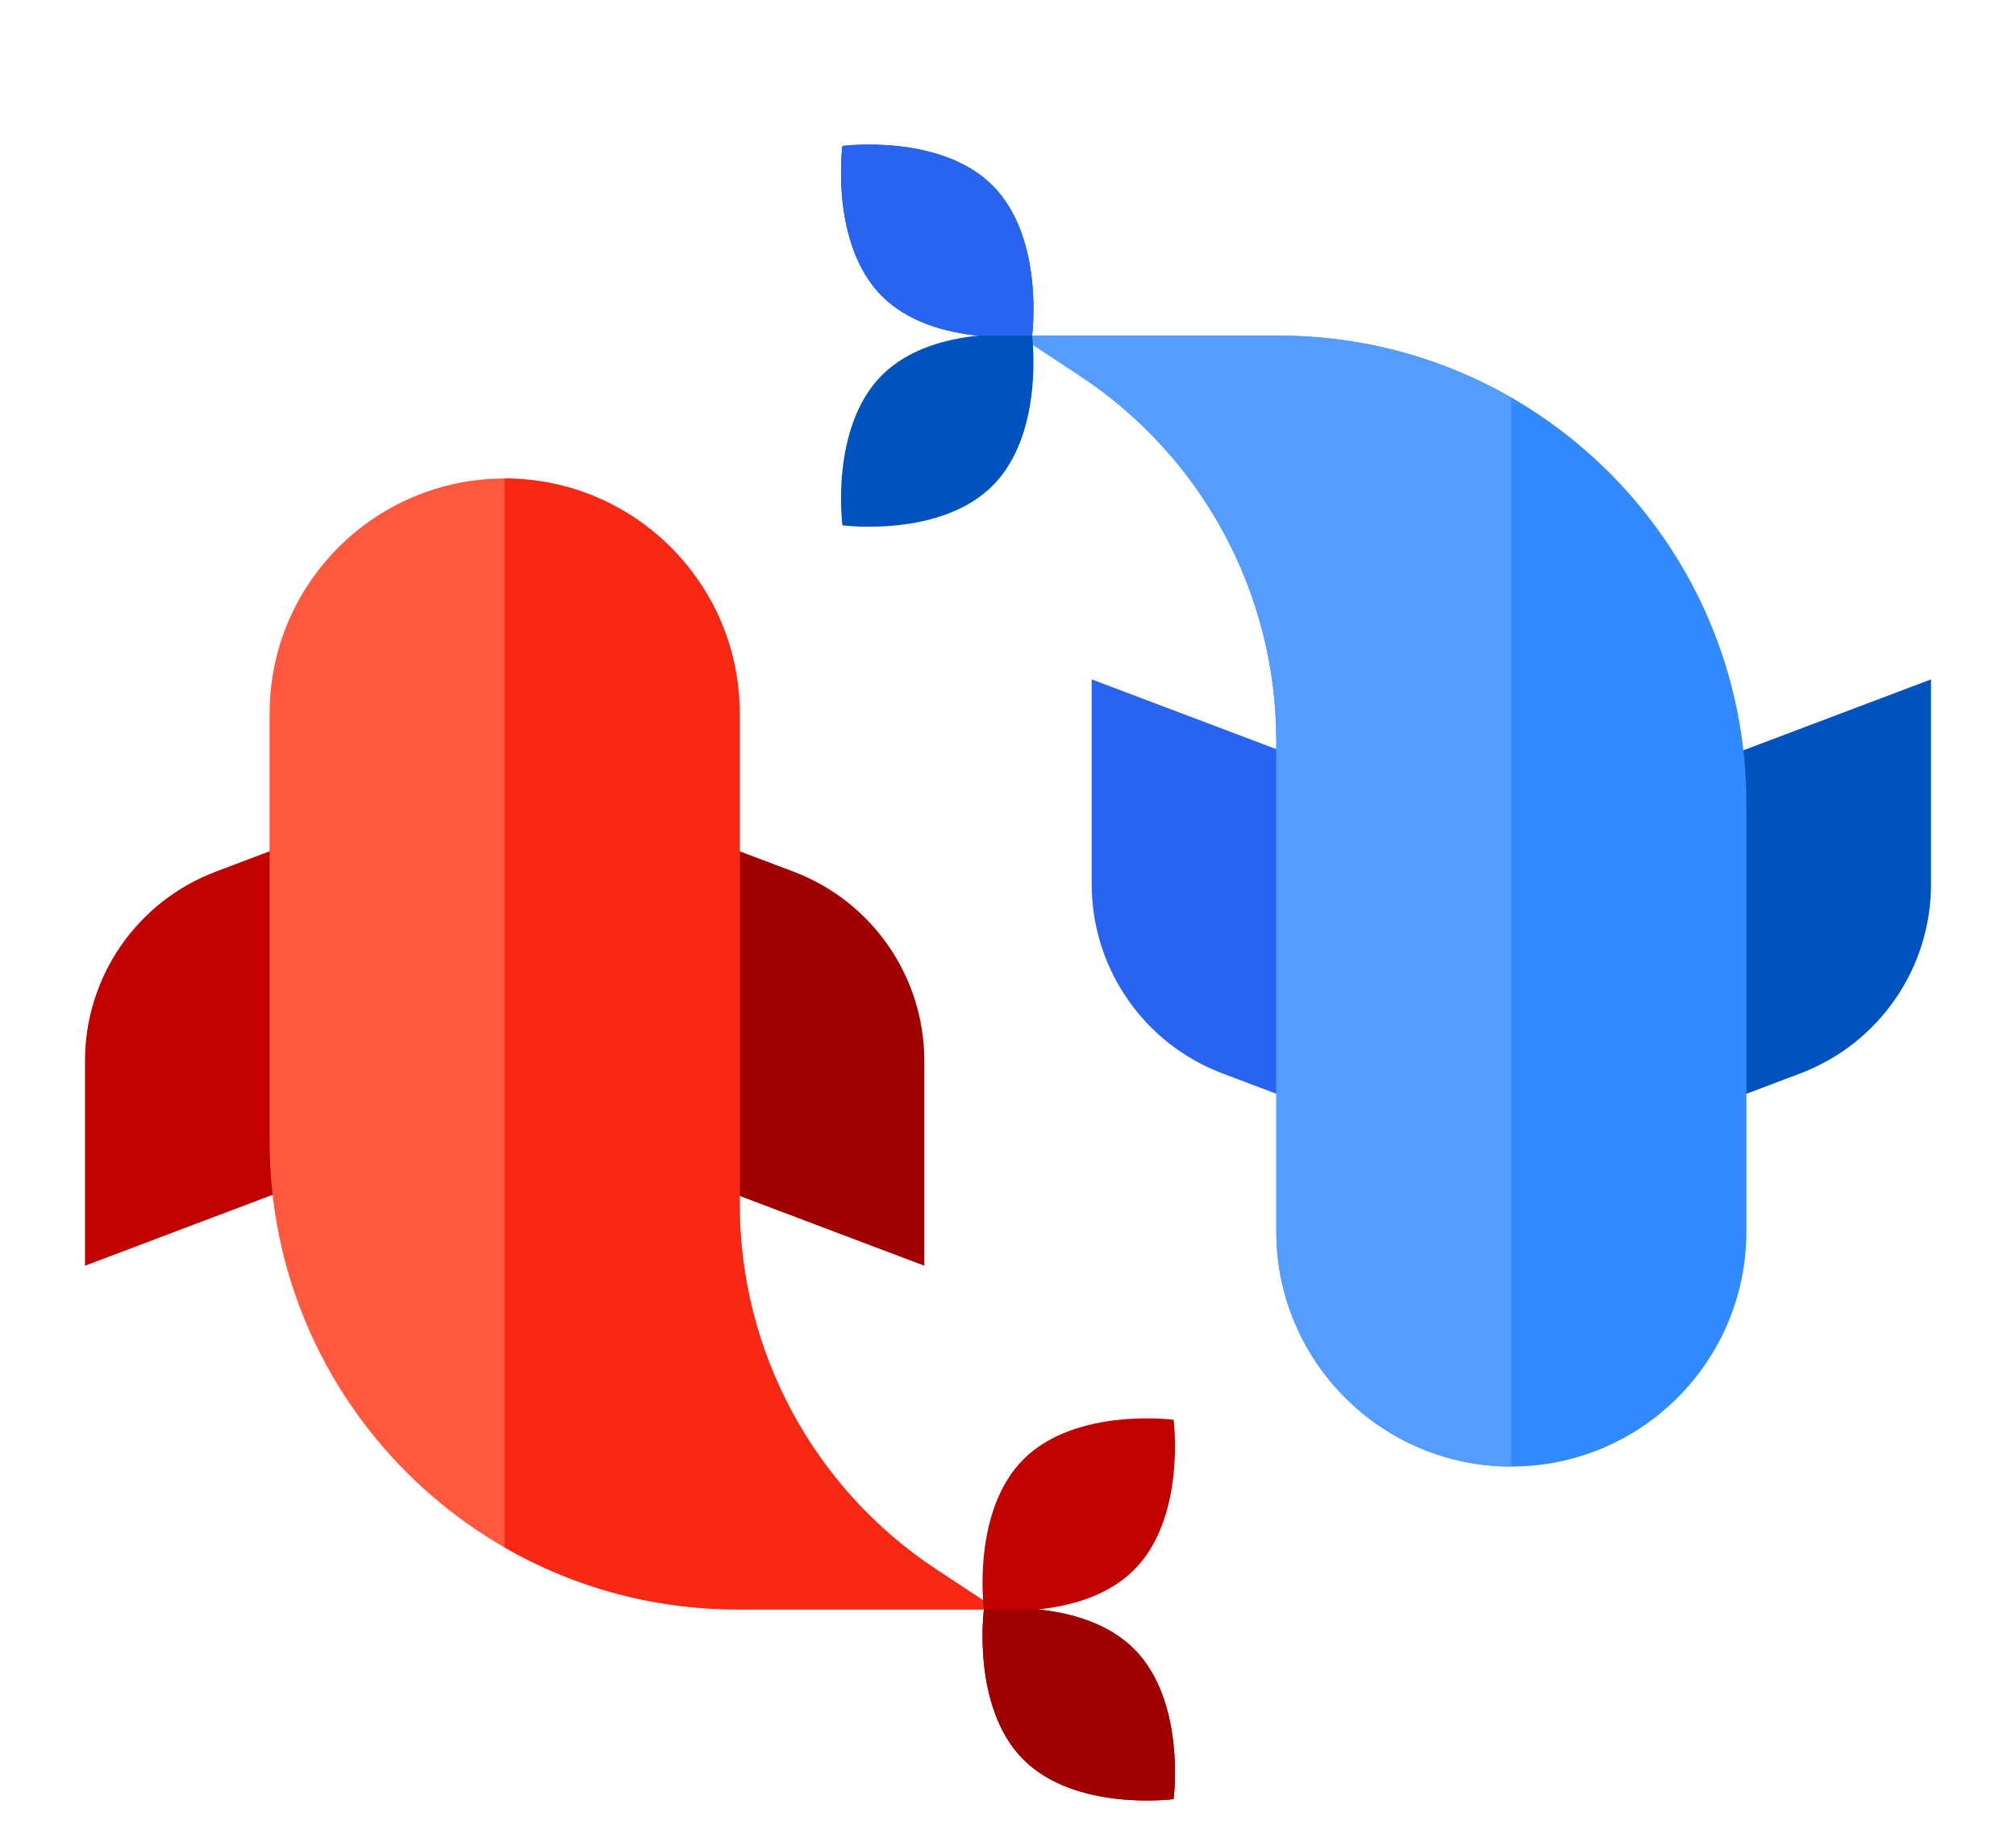 <?xml version="1.0" encoding="utf-8"?>
<svg width="427" height="391" viewBox="0 0 427 391" fill="none" xmlns="http://www.w3.org/2000/svg">
<g filter="url(#filter0_ddd)">
<path d="M45.695 174.609C29.029 180.907 18 196.863 18 214.681V258.064L58.725 242.675V169.684L45.695 174.609Z" fill="#C10000"/>
<path d="M168.079 174.609C184.746 180.907 195.774 196.863 195.774 214.681V258.064L155.046 242.675V169.684L168.079 174.609Z" fill="#A10000"/>
<path d="M156.669 245.061V141.127C156.669 113.635 134.379 91.345 106.887 91.345C79.392 91.345 57.105 113.635 57.105 141.127V231.786C57.105 286.502 101.464 330.861 156.18 330.861H211.173L198.31 322.383C172.315 305.248 156.669 276.196 156.669 245.061Z" fill="#FF583E"/>
<path d="M211.173 330.861L198.31 322.383C172.312 305.248 156.669 276.196 156.669 245.064V141.127C156.669 113.635 134.379 91.345 106.887 91.345V317.747C121.403 326.088 138.237 330.861 156.18 330.861H211.173Z" fill="#F92814"/>
<path d="M219.851 330.861C226.468 330.184 234.57 328.113 240.199 322.484C251.293 311.393 248.575 290.688 248.575 290.688C248.575 290.688 227.87 287.97 216.775 299.064C205.681 310.158 208.399 330.861 208.399 330.861C208.399 330.861 205.681 351.566 216.775 362.661C227.87 373.752 248.575 371.034 248.575 371.034C248.575 371.034 251.293 350.331 240.199 339.237C234.57 333.608 226.468 331.538 219.851 330.861Z" fill="#C10000"/>
<path d="M219.851 330.861H208.399C208.399 330.861 205.681 351.566 216.775 362.661C227.87 373.752 248.572 371.034 248.572 371.034C248.572 371.034 251.29 350.331 240.199 339.237C234.57 333.608 226.468 331.538 219.851 330.861Z" fill="#A10000"/>
</g>
<g filter="url(#filter1_ddd)">
<path d="M381.305 217.339C397.972 211.042 409 195.085 409 177.267V133.884L368.275 149.274V222.264L381.305 217.339Z" fill="#0053BF"/>
<path d="M258.921 217.339C242.254 211.042 231.226 195.085 231.226 177.267V133.884L271.954 149.274V222.264L258.921 217.339Z" fill="#2864F0"/>
<path d="M270.331 146.887V250.821C270.331 278.314 292.621 300.6 320.113 300.6C347.608 300.6 369.895 278.314 369.895 250.821V160.162C369.895 105.446 325.536 61.088 270.82 61.088H215.827L228.69 69.566C254.685 86.701 270.331 115.75 270.331 146.887Z" fill="#3389FF"/>
<path d="M215.827 61.088L228.69 69.566C254.688 86.701 270.331 115.75 270.331 146.885V250.818C270.331 278.314 292.621 300.6 320.113 300.6V74.201C305.597 65.858 288.763 61.088 270.82 61.088H215.827Z" fill="#549CFF"/>
<path d="M207.149 61.088C200.532 61.762 192.43 63.832 186.801 69.461C175.707 80.555 178.425 101.261 178.425 101.261C178.425 101.261 199.13 103.979 210.225 92.885C221.319 81.79 218.601 61.088 218.601 61.088C218.601 61.088 221.319 40.382 210.225 29.288C199.13 18.194 178.425 20.915 178.425 20.915C178.425 20.915 175.707 41.617 186.801 52.711C192.43 58.34 200.532 60.411 207.149 61.088Z" fill="#0053BF"/>
<path d="M207.149 61.088H218.601C218.601 61.088 221.319 40.382 210.225 29.288C199.13 18.194 178.428 20.915 178.428 20.915C178.428 20.915 175.71 41.617 186.801 52.711C192.43 58.34 200.533 60.411 207.149 61.088Z" fill="#2864F0"/>
</g>
<defs>
<filter id="filter0_ddd" x="0" y="74.345" width="266.869" height="315.983" filterUnits="userSpaceOnUse" color-interpolation-filters="sRGB">
<feFlood flood-opacity="0" result="BackgroundImageFix"/>
<feColorMatrix in="SourceAlpha" type="matrix" values="0 0 0 0 0 0 0 0 0 0 0 0 0 0 0 0 0 0 127 0"/>
<feOffset dy="3"/>
<feGaussianBlur stdDeviation="2.5"/>
<feColorMatrix type="matrix" values="0 0 0 0 0 0 0 0 0 0 0 0 0 0 0 0 0 0 0.2 0"/>
<feBlend mode="normal" in2="BackgroundImageFix" result="effect1_dropShadow"/>
<feColorMatrix in="SourceAlpha" type="matrix" values="0 0 0 0 0 0 0 0 0 0 0 0 0 0 0 0 0 0 127 0"/>
<feOffset dy="1"/>
<feGaussianBlur stdDeviation="9"/>
<feColorMatrix type="matrix" values="0 0 0 0 0 0 0 0 0 0 0 0 0 0 0 0 0 0 0.12 0"/>
<feBlend mode="normal" in2="effect1_dropShadow" result="effect2_dropShadow"/>
<feColorMatrix in="SourceAlpha" type="matrix" values="0 0 0 0 0 0 0 0 0 0 0 0 0 0 0 0 0 0 127 0"/>
<feOffset dy="6"/>
<feGaussianBlur stdDeviation="5"/>
<feColorMatrix type="matrix" values="0 0 0 0 0 0 0 0 0 0 0 0 0 0 0 0 0 0 0.14 0"/>
<feBlend mode="normal" in2="effect2_dropShadow" result="effect3_dropShadow"/>
<feBlend mode="normal" in="SourceGraphic" in2="effect3_dropShadow" result="shape"/>
</filter>
<filter id="filter1_ddd" x="160.131" y="3.62" width="266.869" height="315.98" filterUnits="userSpaceOnUse" color-interpolation-filters="sRGB">
<feFlood flood-opacity="0" result="BackgroundImageFix"/>
<feColorMatrix in="SourceAlpha" type="matrix" values="0 0 0 0 0 0 0 0 0 0 0 0 0 0 0 0 0 0 127 0"/>
<feOffset dy="3"/>
<feGaussianBlur stdDeviation="2.5"/>
<feColorMatrix type="matrix" values="0 0 0 0 0 0 0 0 0 0 0 0 0 0 0 0 0 0 0.2 0"/>
<feBlend mode="normal" in2="BackgroundImageFix" result="effect1_dropShadow"/>
<feColorMatrix in="SourceAlpha" type="matrix" values="0 0 0 0 0 0 0 0 0 0 0 0 0 0 0 0 0 0 127 0"/>
<feOffset dy="1"/>
<feGaussianBlur stdDeviation="9"/>
<feColorMatrix type="matrix" values="0 0 0 0 0 0 0 0 0 0 0 0 0 0 0 0 0 0 0.12 0"/>
<feBlend mode="normal" in2="effect1_dropShadow" result="effect2_dropShadow"/>
<feColorMatrix in="SourceAlpha" type="matrix" values="0 0 0 0 0 0 0 0 0 0 0 0 0 0 0 0 0 0 127 0"/>
<feOffset dy="6"/>
<feGaussianBlur stdDeviation="5"/>
<feColorMatrix type="matrix" values="0 0 0 0 0 0 0 0 0 0 0 0 0 0 0 0 0 0 0.14 0"/>
<feBlend mode="normal" in2="effect2_dropShadow" result="effect3_dropShadow"/>
<feBlend mode="normal" in="SourceGraphic" in2="effect3_dropShadow" result="shape"/>
</filter>
</defs>
</svg>
